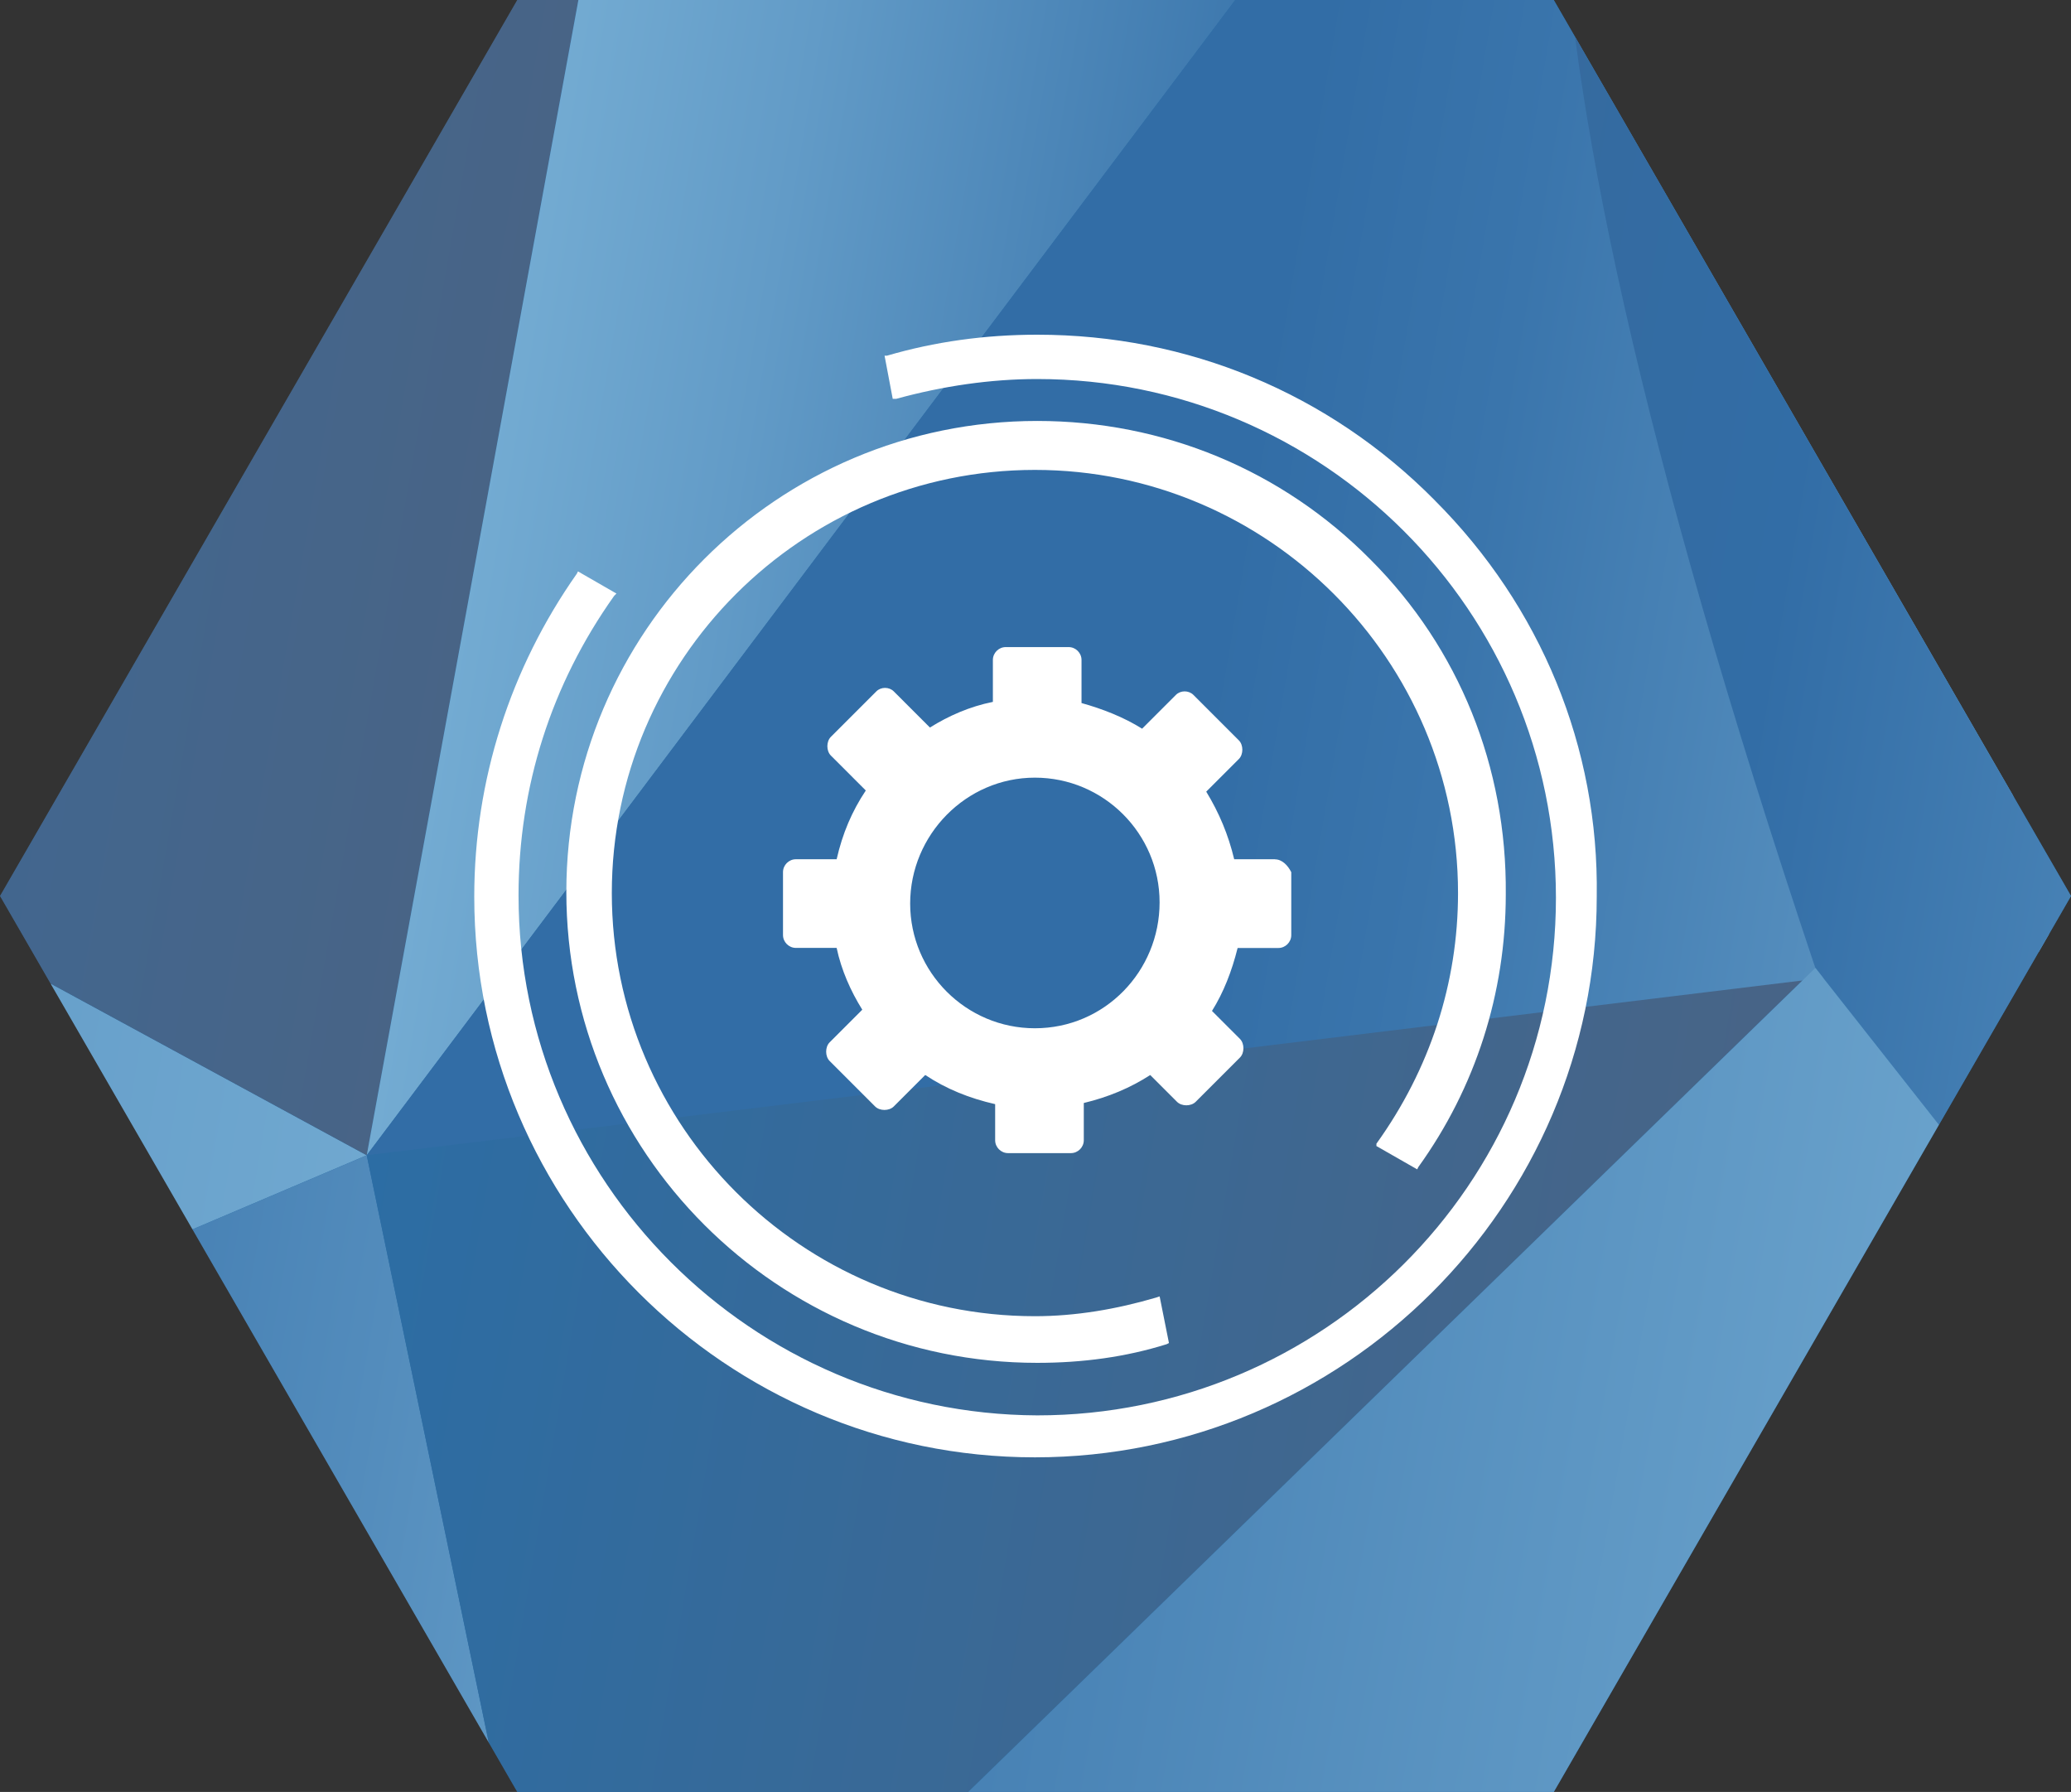 <?xml version="1.0" encoding="UTF-8"?>
<svg xmlns="http://www.w3.org/2000/svg" xmlns:xlink="http://www.w3.org/1999/xlink" width="500" height="432.59" viewBox="0 0 500 432.59">
  <rect x="0" y="0" width="500" height="432.59" fill="#333333" stroke="none"/>
  <defs>
    <clipPath id="b">
      <polygon points="375 -.21 125 -.21 0 216.3 125 432.8 375 432.8 500 216.3 375 -.21" fill="none"></polygon>
    </clipPath>
    <clipPath id="c">
      <rect x="-2060.2" y="-31.82" width="2758.5" height="1738.86" fill="none"></rect>
    </clipPath>
    <clipPath id="d">
      <polygon points="-371.35 474.47 88.54 278.89 -261.61 88.75 -371.35 474.47" fill="none"></polygon>
    </clipPath>
    <linearGradient id="e" x1="-499.67" y1="529.53" x2="-496.3" y2="529.53" gradientTransform="translate(-89219.12 -83511.26) rotate(-90) scale(168.22)" gradientUnits="userSpaceOnUse">
      <stop offset="0" stop-color="#73abd2"></stop>
      <stop offset=".31" stop-color="#629bc7"></stop>
      <stop offset=".91" stop-color="#3873aa"></stop>
      <stop offset="1" stop-color="#326da6"></stop>
    </linearGradient>
    <clipPath id="f">
      <polygon points="-371.35 474.47 139.53 524.24 88.54 278.89 -371.35 474.47" fill="none"></polygon>
    </clipPath>
    <linearGradient id="g" x1="-499.89" y1="529.94" x2="-496.52" y2="529.94" gradientTransform="translate(-108770.07 -101775.48) rotate(-90) scale(205.03)" gradientUnits="userSpaceOnUse">
      <stop offset="0" stop-color="#73abd2"></stop>
      <stop offset=".18" stop-color="#538cbc"></stop>
      <stop offset=".35" stop-color="#3a75ac"></stop>
      <stop offset=".46" stop-color="#326da6"></stop>
      <stop offset="1" stop-color="#326da6"></stop>
    </linearGradient>
    <clipPath id="h">
      <polygon points="-105.41 -31.82 -261.61 88.75 88.54 278.89 145.47 -31.82 -105.41 -31.82" fill="none"></polygon>
    </clipPath>
    <linearGradient id="i" x1="-500.57" y1="540.84" x2="-497.2" y2="540.84" gradientTransform="translate(61078.23 56501.89) rotate(90) scale(113.04)" gradientUnits="userSpaceOnUse">
      <stop offset="0" stop-color="#326da6"></stop>
      <stop offset="1" stop-color="#486486"></stop>
    </linearGradient>
    <clipPath id="j">
      <polygon points="145.47 -31.82 88.54 278.89 322.15 -31.82 145.47 -31.82" fill="none"></polygon>
    </clipPath>
    <linearGradient id="k" x1="-497.47" y1="546.27" x2="-494.1" y2="546.27" gradientTransform="translate(31626.6 28649.69) rotate(90) scale(57.52)" gradientUnits="userSpaceOnUse">
      <stop offset="0" stop-color="#73abd2"></stop>
      <stop offset=".31" stop-color="#629bc7"></stop>
      <stop offset=".91" stop-color="#3873aa"></stop>
      <stop offset="1" stop-color="#326da6"></stop>
    </linearGradient>
    <clipPath id="l">
      <polygon points="88.54 278.89 139.53 524.24 438.28 233.66 88.54 278.89" fill="none"></polygon>
    </clipPath>
    <linearGradient id="m" x1="-498.12" y1="542.91" x2="-494.75" y2="542.91" gradientTransform="translate(54494.37 49947.13) rotate(90) scale(99.89)" gradientUnits="userSpaceOnUse">
      <stop offset="0" stop-color="#2c6da4"></stop>
      <stop offset="1" stop-color="#486486"></stop>
    </linearGradient>
    <clipPath id="n">
      <polygon points="322.15 -31.82 88.54 278.89 495.62 229.33 428.21 -31.82 322.15 -31.82" fill="none"></polygon>
    </clipPath>
    <linearGradient id="o" x1="-501.46" y1="530.11" x2="-498.08" y2="530.11" gradientTransform="translate(-83093.65 -78504.85) rotate(-90) scale(157.3)" gradientUnits="userSpaceOnUse">
      <stop offset="0" stop-color="#73abd2"></stop>
      <stop offset=".18" stop-color="#538cbc"></stop>
      <stop offset=".35" stop-color="#3a75ac"></stop>
      <stop offset=".46" stop-color="#326da6"></stop>
      <stop offset="1" stop-color="#326da6"></stop>
    </linearGradient>
    <clipPath id="p">
      <path d="m376.85-31.82c1.43,54.73,19.08,139.32,61.42,265.48l52.95,67.2L666.84-31.82h-289.99Z" fill="none"></path>
    </clipPath>
    <linearGradient id="q" x1="-502.94" y1="528.98" x2="-499.57" y2="528.98" gradientTransform="translate(-63580.03 -60659.93) rotate(-90) scale(121.18)" gradientUnits="userSpaceOnUse">
      <stop offset="0" stop-color="#6ea7d0"></stop>
      <stop offset=".59" stop-color="#326da6"></stop>
      <stop offset=".73" stop-color="#346ba1"></stop>
      <stop offset=".88" stop-color="#3d6895"></stop>
      <stop offset="1" stop-color="#486486"></stop>
    </linearGradient>
    <clipPath id="r">
      <polygon points="139.53 524.24 475.11 440.71 491.23 300.86 438.28 233.66 139.53 524.24" fill="none"></polygon>
    </clipPath>
    <linearGradient id="s" x1="-502.1" y1="527.78" x2="-498.73" y2="527.78" gradientTransform="translate(-66591.02 -63078.54) rotate(-90) scale(126.77)" gradientUnits="userSpaceOnUse">
      <stop offset="0" stop-color="#73abd2"></stop>
      <stop offset=".58" stop-color="#4a84b6"></stop>
      <stop offset="1" stop-color="#326da6"></stop>
    </linearGradient>
    <clipPath id="t">
      <rect x="-2060.2" y="-31.82" width="2758.5" height="1738.86" fill="none"></rect>
    </clipPath>
    <clipPath id="u">
      <polygon points="666.84 -31.82 491.23 300.86 698.3 379.52 698.3 -31.82 666.84 -31.82" fill="none"></polygon>
    </clipPath>
    <linearGradient id="v" x1="-504.85" y1="527.18" x2="-501.48" y2="527.18" gradientTransform="translate(-48702.08 -46862.57) rotate(-90) scale(93.51)" gradientUnits="userSpaceOnUse">
      <stop offset="0" stop-color="#73abd2"></stop>
      <stop offset=".18" stop-color="#538cbc"></stop>
      <stop offset=".35" stop-color="#3a75ac"></stop>
      <stop offset=".46" stop-color="#326da6"></stop>
      <stop offset="1" stop-color="#326da6"></stop>
    </linearGradient>
  </defs>
  <g id="a">
    <g clip-path="url(#b)">
      <g>
        <polygon points="375.11 -.21 125.11 -.21 .11 216.3 125.11 432.8 375.11 432.8 500.11 216.3 375.11 -.21" fill="#286ea7"></polygon>
        <g clip-path="url(#c)">
          <g>
            <g clip-path="url(#d)">
              <rect x="-370.49" y="22.24" width="458.2" height="518.7" transform="translate(-394.9 94.46) rotate(-80.23)" fill="url(#e)"></rect>
            </g>
            <g clip-path="url(#f)">
              <rect x="-280.16" y="128.97" width="328.53" height="545.12" transform="translate(-491.93 219.18) rotate(-80.23)" fill="url(#g)"></rect>
            </g>
            <g clip-path="url(#h)">
              <rect x="-245.72" y="-103.44" width="375.31" height="453.92" transform="translate(-169.94 45.33) rotate(-80.23)" fill="url(#i)"></rect>
            </g>
            <g clip-path="url(#j)">
              <rect x="32.39" y="-17.96" width="345.86" height="282.96" transform="translate(48.75 304.91) rotate(-80.23)" fill="url(#k)"></rect>
            </g>
            <g clip-path="url(#l)">
              <rect x="90.52" y="181.92" width="345.74" height="393.99" transform="translate(-154.73 574.18) rotate(-80.23)" fill="url(#m)"></rect>
            </g>
            <g clip-path="url(#n)">
              <rect x="104.4" y="-103.45" width="375.31" height="453.92" transform="translate(120.77 390.37) rotate(-80.23)" fill="url(#o)"></rect>
            </g>
            <g clip-path="url(#p)">
              <rect x="333.26" y="-36.63" width="377.08" height="342.26" transform="translate(300.71 625.91) rotate(-80.23)" fill="url(#q)"></rect>
            </g>
            <g clip-path="url(#r)">
              <rect x="142.33" y="180.95" width="346.07" height="395.93" transform="translate(-111.57 625.41) rotate(-80.23)" fill="url(#s)"></rect>
            </g>
            <g clip-path="url(#t)">
              <polygon points="475.11 440.71 491.23 300.86 713.6 385.34 932.87 847.59 728.62 719.14 475.11 440.71" fill="#486485"></polygon>
            </g>
            <g clip-path="url(#u)">
              <rect x="374.46" y="36.88" width="440.52" height="273.9" transform="translate(322.49 730.42) rotate(-80.23)" fill="url(#v)"></rect>
            </g>
          </g>
        </g>
      </g>
    </g>
  </g>
  <g id="w">
    <g>
      <path d="m332.3,276.66l9.85,5.63.28-.56c13.79-19.14,21.11-41.93,21.11-65.85.28-30.67-11.26-59.38-32.64-80.77-21.39-21.67-50.09-33.49-80.48-33.49-62.76,0-113.69,50.94-113.69,113.69s50.94,113.69,113.69,113.69c10.98,0,21.39-1.41,31.24-4.5l.56-.28-2.25-11.26-.84.28c-9.57,2.81-19.42,4.5-29.27,4.5-56.28,0-102.15-45.87-102.15-102.15s45.87-102.15,102.15-102.15,102.15,45.87,102.15,102.15c0,21.67-6.75,42.49-19.7,60.5v.56Z" fill="#fff"></path>
      <path d="m346.38,120.76c-25.61-25.89-59.66-39.96-95.96-39.96-12.66,0-24.76,1.69-36.3,5.07h-.56s1.97,10.41,1.97,10.41h.84c11.26-3.09,22.79-4.78,34.05-4.78,68.95,0,125.23,56,125.23,125.23s-56.28,124.95-125.23,124.95c-68.95-.28-125.23-56.56-125.23-125.51,0-26.17,7.88-50.94,23.08-72.32l.56-.56-9.29-5.35-.28.56c-16.04,22.8-24.76,49.81-24.76,77.95,0,74.57,60.79,135.36,135.36,135.36s135.64-60.79,135.64-135.36c.56-36.02-13.51-70.07-39.12-95.68h0Z" fill="#fff"></path>
      <path d="m307.82,207.43h-9.85c-1.41-5.91-3.66-11.26-6.75-16.32l7.88-7.88c.56-.56.84-1.41.84-2.25s-.28-1.69-.84-2.25l-10.98-10.98c-1.13-1.13-3.1-1.13-4.22,0l-8.16,8.16c-4.5-2.81-9.57-4.78-14.63-6.19v-10.41c0-1.69-1.41-3.1-3.1-3.1h-15.2c-1.69,0-3.1,1.41-3.1,3.1v10.13c-5.63,1.13-10.69,3.38-15.2,6.19l-8.72-8.72c-1.13-1.13-3.1-1.13-4.22,0l-10.98,10.98c-.56.56-.84,1.41-.84,2.25s.28,1.69.84,2.25l8.44,8.44c-3.38,5.07-5.63,10.41-7.04,16.6h-9.85c-1.69,0-3.1,1.41-3.1,3.1v15.2c0,1.69,1.41,3.1,3.1,3.1h9.85c1.13,5.35,3.38,10.41,6.19,14.92l-7.88,7.88c-.56.56-.84,1.41-.84,2.25s.28,1.69.84,2.25l10.98,10.98c.56.56,1.41.84,2.25.84s1.69-.28,2.25-.84l7.6-7.6c5.07,3.38,10.69,5.63,16.88,7.04v8.72c0,1.69,1.41,3.1,3.1,3.1h15.2c1.69,0,3.1-1.41,3.1-3.1v-9c5.91-1.41,11.26-3.66,16.04-6.75l6.47,6.47c.56.56,1.41.84,2.25.84s1.69-.28,2.25-.84l10.69-10.69c.56-.56.84-1.41.84-2.25s-.28-1.69-.84-2.25l-6.75-6.75c2.81-4.5,4.78-9.57,6.19-15.2h9.85c1.69,0,3.1-1.41,3.1-3.1v-15.2c-.85-1.69-2.25-3.1-3.94-3.1h0Zm-57.97,40.8c-16.6,0-30.11-13.51-30.11-30.11,0-16.6,13.51-30.39,30.11-30.39s30.11,13.51,30.11,30.11-13.23,30.39-30.11,30.39h0Z" fill="#fff"></path>
    </g>
  </g>
</svg>
